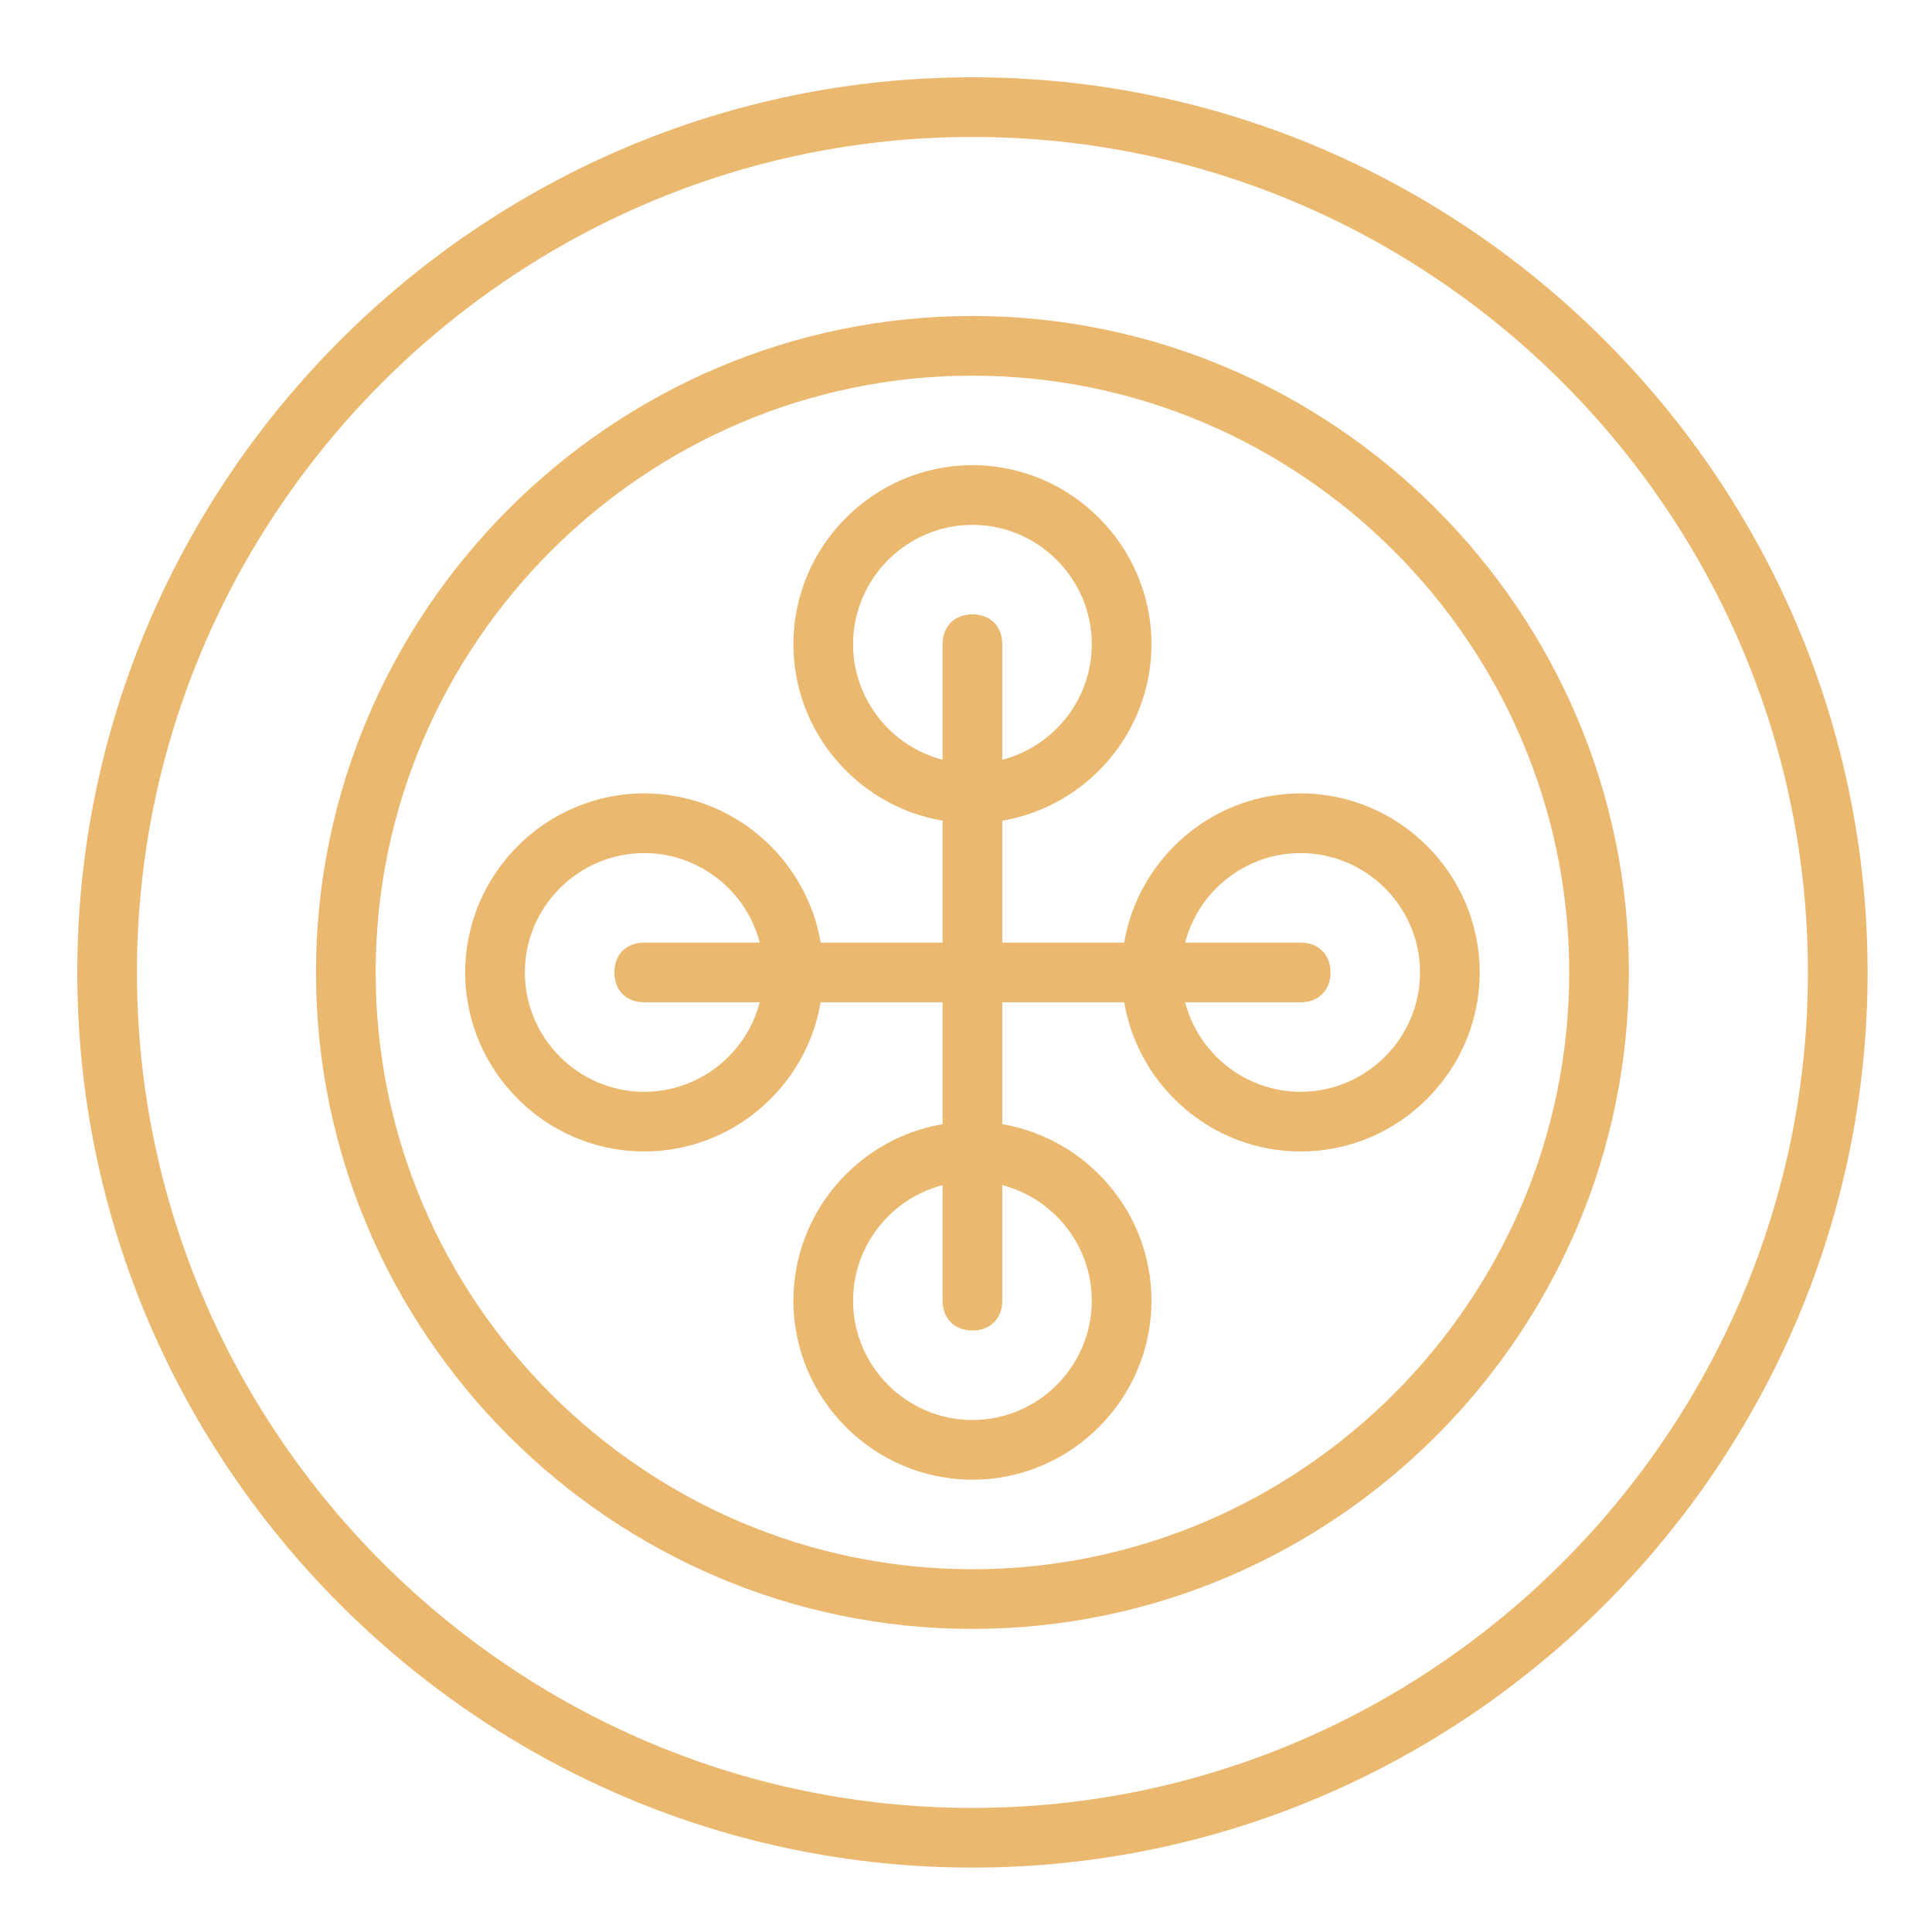 <svg width="150" height="150" viewBox="0 0 150 150" fill="none" xmlns="http://www.w3.org/2000/svg">
<path d="M75.5 6C37.275 6 6 37.275 6 75.5C6 113.725 37.275 145 75.5 145C113.725 145 145 113.725 145 75.5C145 37.275 113.725 6 75.5 6ZM75.5 140.367C39.823 140.367 10.633 111.177 10.633 75.5C10.633 39.823 39.823 10.633 75.5 10.633C111.177 10.633 140.367 39.823 140.367 75.5C140.367 111.177 111.177 140.367 75.5 140.367Z" fill="#EAB86E"/>
<path d="M75.499 24.534C47.468 24.534 24.533 47.469 24.533 75.5C24.533 103.532 47.468 126.467 75.499 126.467C103.531 126.467 126.466 103.532 126.466 75.5C126.466 47.469 103.531 24.534 75.499 24.534ZM75.499 121.834C50.016 121.834 29.166 100.984 29.166 75.5C29.166 50.017 50.016 29.167 75.499 29.167C100.983 29.167 121.833 50.017 121.833 75.5C121.833 100.984 100.983 121.834 75.499 121.834Z" fill="#EAB86E"/>
<path d="M100.983 61.6C94.127 61.6 88.393 66.632 87.281 73.183H77.817V63.719C84.369 62.607 89.4 56.873 89.4 50.017C89.4 42.372 83.145 36.117 75.5 36.117C67.855 36.117 61.6 42.372 61.6 50.017C61.6 56.873 66.632 62.607 73.183 63.719V73.183H63.719C62.607 66.632 56.873 61.6 50.017 61.6C42.372 61.6 36.117 67.855 36.117 75.5C36.117 83.145 42.372 89.4 50.017 89.4C56.873 89.4 62.607 84.369 63.719 77.817H73.183V87.281C66.632 88.393 61.6 94.127 61.6 100.983C61.6 108.628 67.855 114.883 75.5 114.883C83.145 114.883 89.4 108.628 89.4 100.983C89.4 94.127 84.369 88.393 77.817 87.281V77.817H87.281C88.393 84.369 94.127 89.4 100.983 89.4C108.628 89.4 114.883 83.145 114.883 75.5C114.883 67.855 108.628 61.6 100.983 61.6ZM66.233 50.017C66.233 44.92 70.403 40.75 75.5 40.75C80.596 40.75 84.766 44.92 84.766 50.017C84.766 54.314 81.802 57.953 77.816 58.988V50.017C77.816 48.627 76.89 47.7 75.5 47.7C74.11 47.7 73.183 48.627 73.183 50.017V58.988C69.198 57.953 66.233 54.314 66.233 50.017ZM50.016 84.767C44.92 84.767 40.75 80.597 40.75 75.5C40.75 70.403 44.92 66.234 50.016 66.234C54.314 66.234 57.952 69.198 58.988 73.183H50.016C48.626 73.183 47.7 74.11 47.7 75.5C47.7 76.89 48.626 77.817 50.016 77.817H58.988C57.952 81.802 54.314 84.767 50.016 84.767ZM84.766 100.984C84.766 106.08 80.596 110.25 75.5 110.25C70.403 110.25 66.233 106.08 66.233 100.984C66.233 96.686 69.198 93.047 73.183 92.012V100.984C73.183 102.374 74.11 103.3 75.5 103.3C76.89 103.3 77.816 102.374 77.816 100.984V92.012C81.802 93.047 84.766 96.686 84.766 100.984ZM100.983 84.767C96.686 84.767 93.047 81.802 92.012 77.817H100.983C102.373 77.817 103.3 76.89 103.3 75.5C103.3 74.11 102.373 73.183 100.983 73.183H92.012C93.047 69.198 96.686 66.234 100.983 66.234C106.08 66.234 110.25 70.403 110.25 75.5C110.25 80.597 106.08 84.767 100.983 84.767Z" fill="#EAB86E"/>
</svg>
